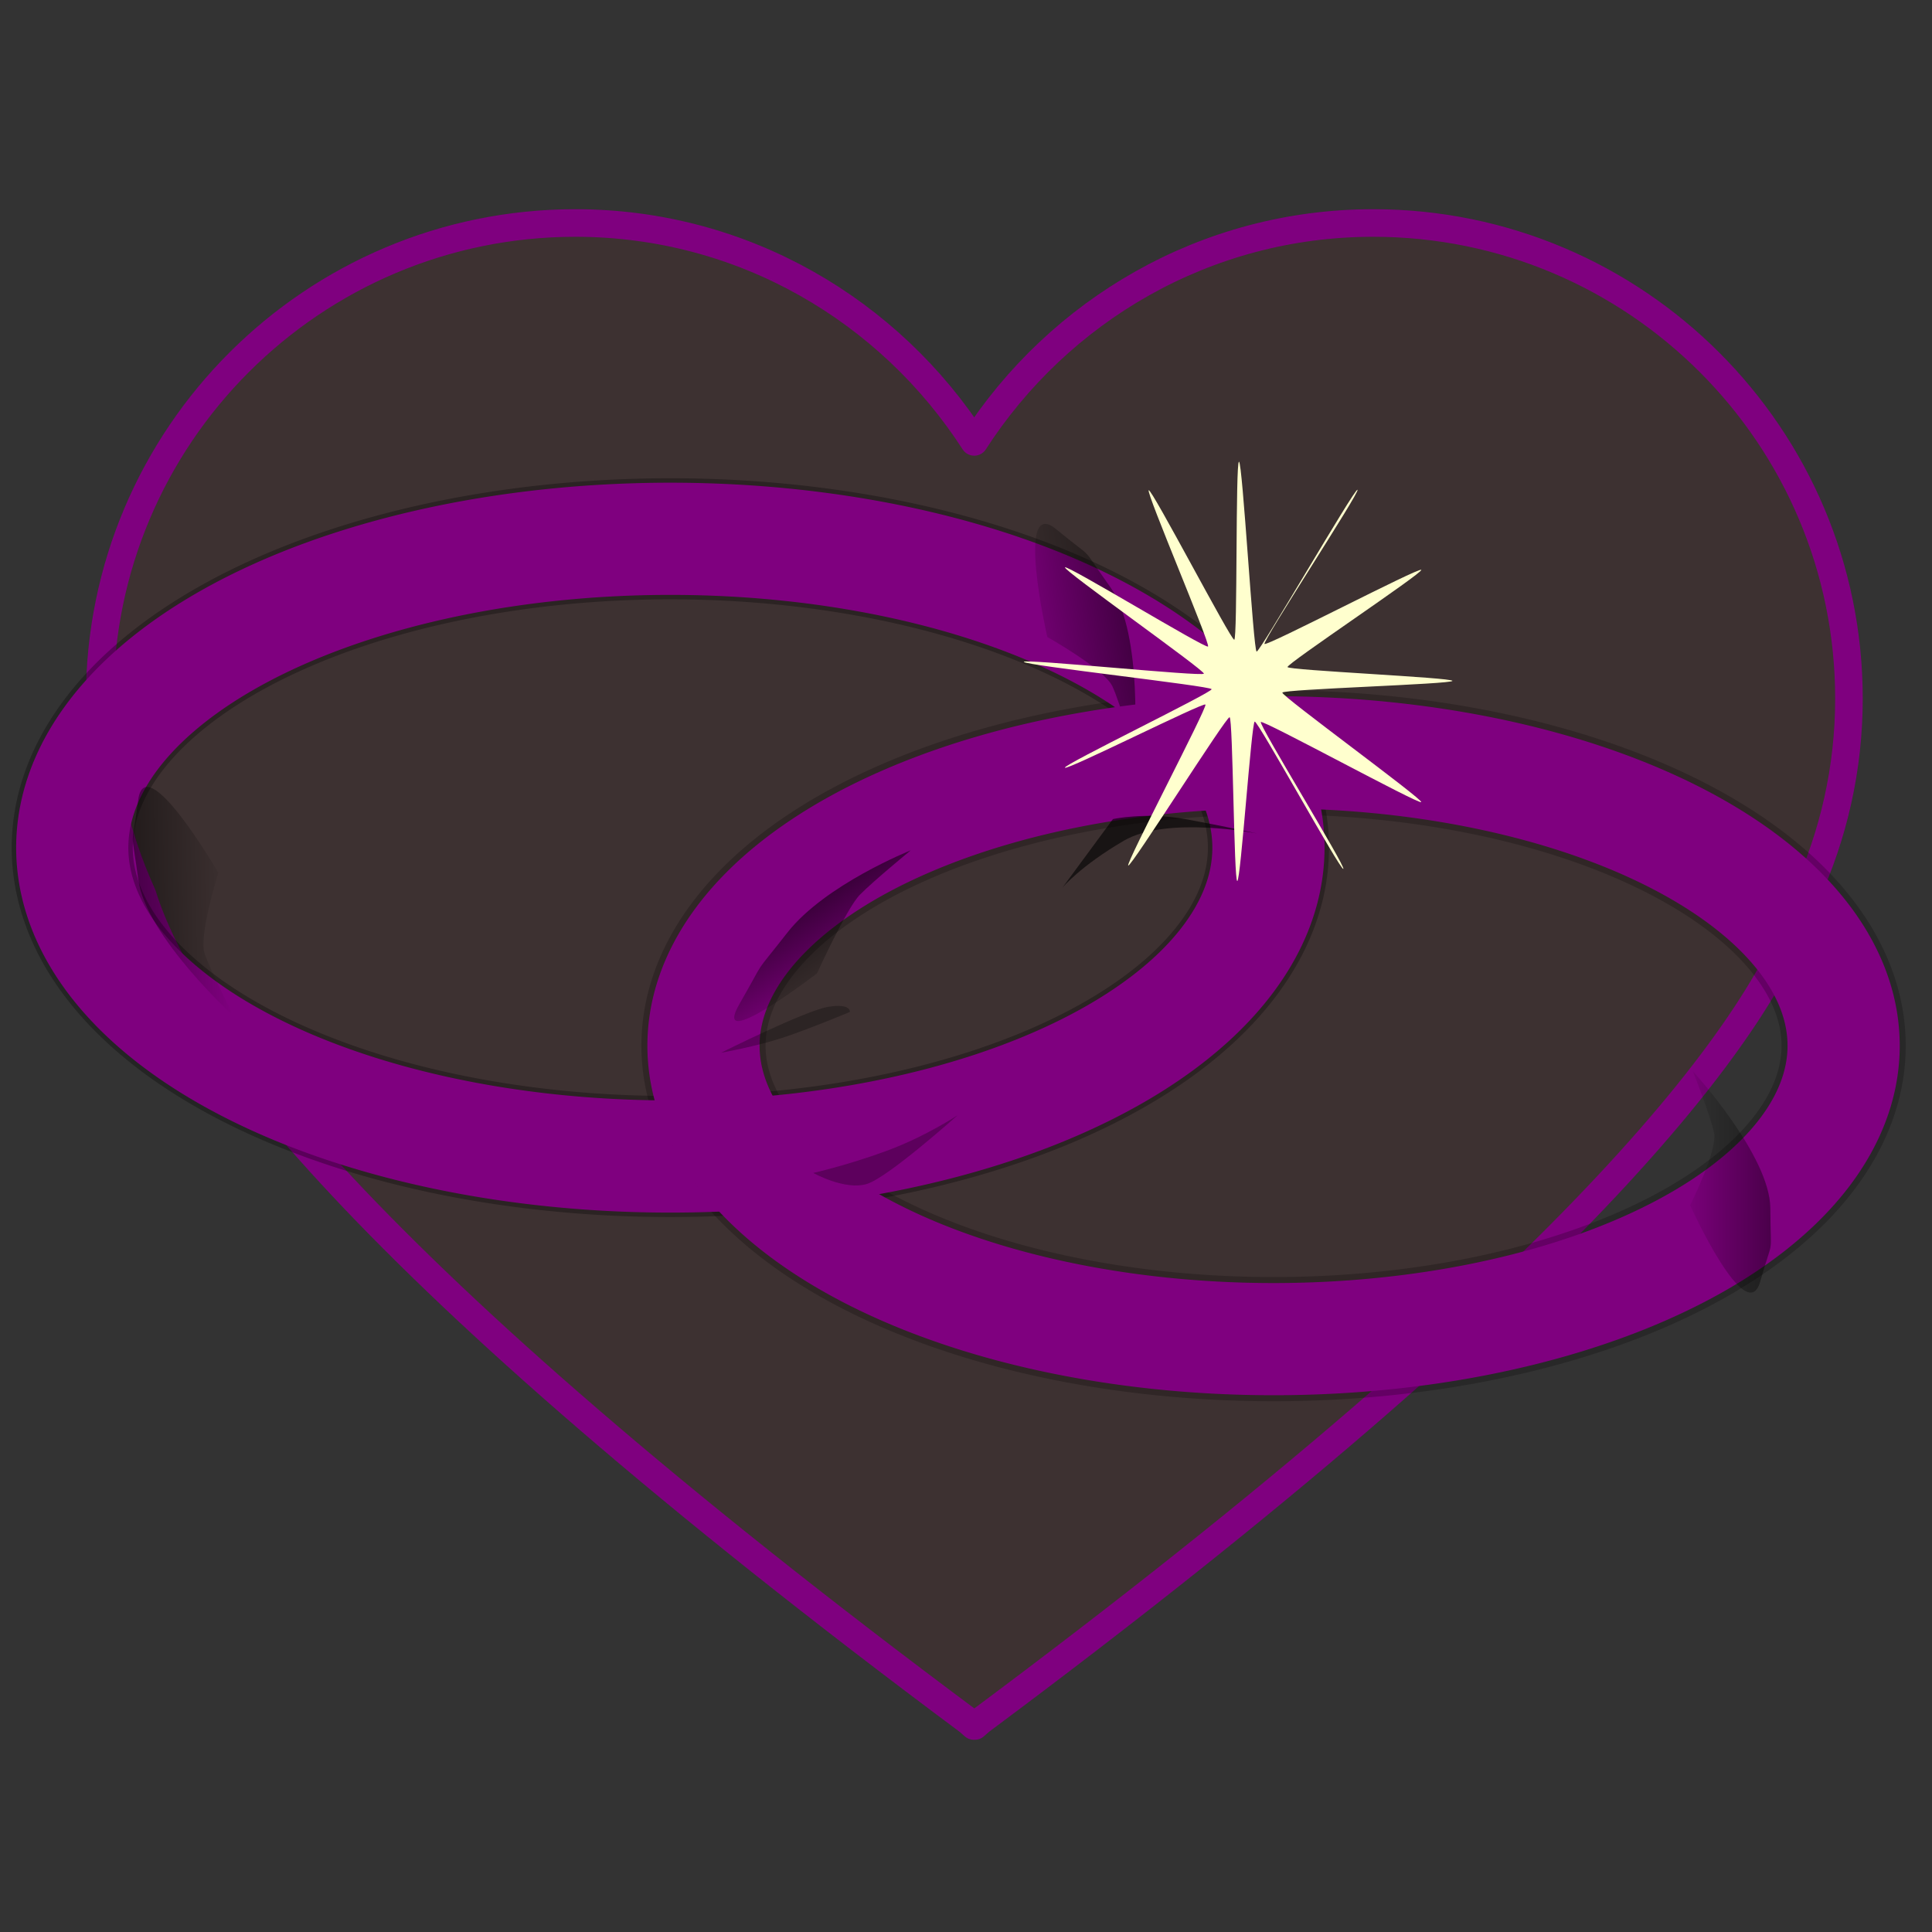 <?xml version="1.0"?><svg width="750" height="750" xmlns="http://www.w3.org/2000/svg" xmlns:xlink="http://www.w3.org/1999/xlink">
 <rect width="100%" height="100%" fill="#333333" stroke="none"/>
 <title>neeraj</title>
 <defs>
  <linearGradient id="linearGradient2064">
   <stop id="stop2066" offset="0" stop-color="#000000"/>
   <stop id="stop2068" offset="1" stop-opacity="0" stop-color="#000000"/>
  </linearGradient>
  <linearGradient id="linearGradient2070" x1="0.024" x2="0.453" xlink:href="#linearGradient2064" y1="0.125" y2="0.812"/>
  <linearGradient id="linearGradient2074" x1="2.553" x2="-0.151" xlink:href="#linearGradient2064" y1="0.66" y2="0.65"/>
  <linearGradient id="linearGradient2078" x1="-1.19" x2="0.949" xlink:href="#linearGradient2064" y1="0.433" y2="0.32"/>
  <linearGradient id="linearGradient2082" x1="1.716" x2="-0.039" xlink:href="#linearGradient2064" y1="-0.078" y2="0.487"/>
 </defs>
 <g>
  <title>Layer 1</title>
  <g id="layer1">
   <path d="m223.36,86.567c-101.925,0 -184.663,82.737 -184.663,184.663c0,27.183 6.04,52.87 16.602,76.116c15.637,50.282 84.541,145.055 321.067,321.137l0,0.07c0.61,0.534 1.076,0.942 1.688,1.477c0.057,-0.042 0.084,-0.098 0.141,-0.141c0.073,0.054 0.138,0.086 0.211,0.141c0.612,-0.535 1.079,-0.943 1.688,-1.477l0,-0.07c236.525,-176.082 305.43,-270.855 321.067,-321.137c10.562,-23.246 16.602,-48.933 16.602,-76.116c0,-101.925 -82.737,-184.663 -184.663,-184.663c-65.122,0 -122.04,34.003 -154.906,84.98c-32.869,-50.958 -89.727,-84.98 -154.835,-84.98z" id="path2086" stroke-dashoffset="0" stroke-miterlimit="4" stroke-linejoin="round" stroke-linecap="round" stroke-width="10.703" stroke="#7f007f" fill-rule="nonzero" fill-opacity="0.049" fill="#ff0000"/>
   <path d="m466.087,273.608a205.859,106.304 0 1 1 -411.718,110.898a205.859,106.304 0 1 1 411.718,-110.898z" id="path2104" stroke-opacity="0.292" stroke-dashoffset="0" stroke-miterlimit="4" stroke-linejoin="round" stroke-linecap="round" stroke-width="47.006" stroke="#000000" fill-rule="nonzero" fill="none"/>
   <path d="m691.261,457.977a196.867,101.33 0 1 1 -393.734,-104.059a196.867,101.33 0 1 1 393.734,104.059z" id="path2112" stroke-opacity="0.216" stroke-dashoffset="0" stroke-miterlimit="4" stroke-linejoin="round" stroke-linecap="round" stroke-width="48.213" stroke="#000000" fill-rule="nonzero" fill="none"/>
   <path d="m466.087,273.608a205.859,106.304 0 1 1 -411.718,110.898a205.859,106.304 0 1 1 411.718,-110.898z" id="path1291" stroke-dashoffset="0" stroke-miterlimit="4" stroke-linejoin="round" stroke-linecap="round" stroke-width="43.55" stroke="#7f007f" fill-rule="nonzero" fill="none"/>
   <path d="m440.278,292.313c0,0 3.714,-46.151 -9.166,-64.247c-12.88,-18.096 -4.933,-9.266 -21.081,-22.613c-16.148,-13.348 -3.46,41.838 -3.46,41.838c0,0 22.176,12.477 25.269,19.158c3.093,6.68 8.438,25.865 8.438,25.865z" id="path2080" stroke-width="1px" fill-rule="evenodd" fill="url(#linearGradient2082)"/>
   <path d="m691.261,457.977a196.867,101.33 0 1 1 -393.734,-104.059a196.867,101.33 0 1 1 393.734,104.059z" id="path2052" stroke-dashoffset="0" stroke-miterlimit="4" stroke-linejoin="round" stroke-linecap="round" stroke-width="43.55" stroke="#7f007f" fill-rule="nonzero" fill="none"/>
   <path d="m432.045,317.965c0,0 12.616,-2.803 28.035,0c15.419,2.803 28.035,5.607 28.035,5.607c0,0 -35.044,-7.009 -51.865,2.803c-16.821,9.812 -23.83,18.223 -23.83,18.223l19.624,-26.633z" id="path2056" stroke-width="1px" fill-rule="evenodd" fill-opacity="0.6" fill="#000000"/>
   <path d="m315.7,455.336c0,0 12.616,-2.803 28.035,-8.41c15.419,-5.607 28.035,-14.017 28.035,-14.017c0,0 -26.633,23.83 -35.044,26.633c-8.41,2.803 -21.026,-4.205 -21.026,-4.205z" id="path2058" stroke-width="1px" fill-rule="evenodd" fill-opacity="0.27" fill="#000000"/>
   <path d="m353.545,330.106c0,0 -33.265,13.272 -47.819,31.853c-14.554,18.581 -7.277,7.963 -18.712,27.871c-11.435,19.908 30.147,-11.945 30.147,-11.945c0,0 11.435,-25.217 16.633,-30.525c5.198,-5.309 19.751,-17.254 19.751,-17.254z" id="path2060" stroke-width="1px" fill-rule="evenodd" fill="url(#linearGradient2070)"/>
   <path d="m657.161,415.85c0,0 29.965,32.665 30.077,53.221c0.112,20.556 1.406,9.627 -3.908,28.382c-5.314,18.755 -27.24,-29.562 -27.24,-29.562c0,0 10.716,-21.359 9.325,-28.049c-1.39,-6.691 -8.254,-23.992 -8.254,-23.992z" id="path2072" stroke-width="1px" fill-rule="evenodd" fill="url(#linearGradient2074)"/>
   <path d="m90.934,394.701c0,0 -34.258,-31.145 -37.228,-53.158c-2.969,-22.012 -2.733,-10.135 -0.072,-30.915c2.662,-20.781 31.125,28.171 31.125,28.171c0,0 -7.656,24.266 -5.347,31.256c2.309,6.99 11.522,24.646 11.522,24.646z" id="path2076" stroke-width="1px" fill-rule="evenodd" fill="url(#linearGradient2078)"/>
   <path d="m521.475,337.297c-1.182,0.589 -33.13,-57.487 -34.397,-57.168c-1.267,0.318 -5.445,61.806 -6.769,61.881c-1.323,0.075 -1.67,-63.226 -2.976,-63.583c-1.305,-0.357 -38.234,58.256 -39.349,57.564c-1.115,-0.692 30.908,-61.587 29.96,-62.491c-0.949,-0.904 -53.863,25.676 -54.541,24.517c-0.678,-1.16 57.272,-29.217 56.95,-30.479c-0.321,-1.261 -72.837,-9.294 -72.904,-10.602c-0.068,-1.307 69.436,5.833 69.889,4.58c0.452,-1.253 -54.686,-40.156 -53.905,-41.26c0.781,-1.103 54.461,31.605 55.516,30.722c1.056,-0.883 -24.171,-59.932 -23.013,-60.653c1.158,-0.721 31.885,58.187 33.195,58.026c1.309,-0.161 0.461,-69.016 1.838,-69.104c1.377,-0.088 5.56,73.376 6.854,73.686c1.294,0.31 38.012,-63.453 39.154,-62.792c1.142,0.661 -36.942,58.762 -36.092,59.83c0.849,1.068 60.217,-29.959 60.857,-28.747c0.64,1.211 -52.352,36.482 -51.928,37.738c0.424,1.256 64.203,4.067 64.015,5.358c-0.188,1.291 -65.735,3.209 -66.022,4.56c-0.287,1.351 54.647,41.417 53.905,42.495c-0.742,1.078 -61.319,-32.018 -62.251,-31.082c-0.932,0.936 33.195,56.415 32.013,57.004z" id="path2084" stroke-dashoffset="0" stroke-miterlimit="4" stroke-linejoin="round" stroke-linecap="round" stroke-width="0.375" fill-rule="nonzero" fill="#ffffce"/>
   <path d="m279.886,408.687c0,0 13.87,-2.477 24.273,-5.945c10.403,-3.468 25.759,-9.907 25.759,-9.907c0,0 0.495,-3.468 -8.421,-1.982c-8.917,1.486 -41.611,17.833 -41.611,17.833z" id="path2114" stroke-width="1px" fill-rule="evenodd" fill-opacity="0.27" fill="#000000"/>
  </g>
 </g>
</svg>
